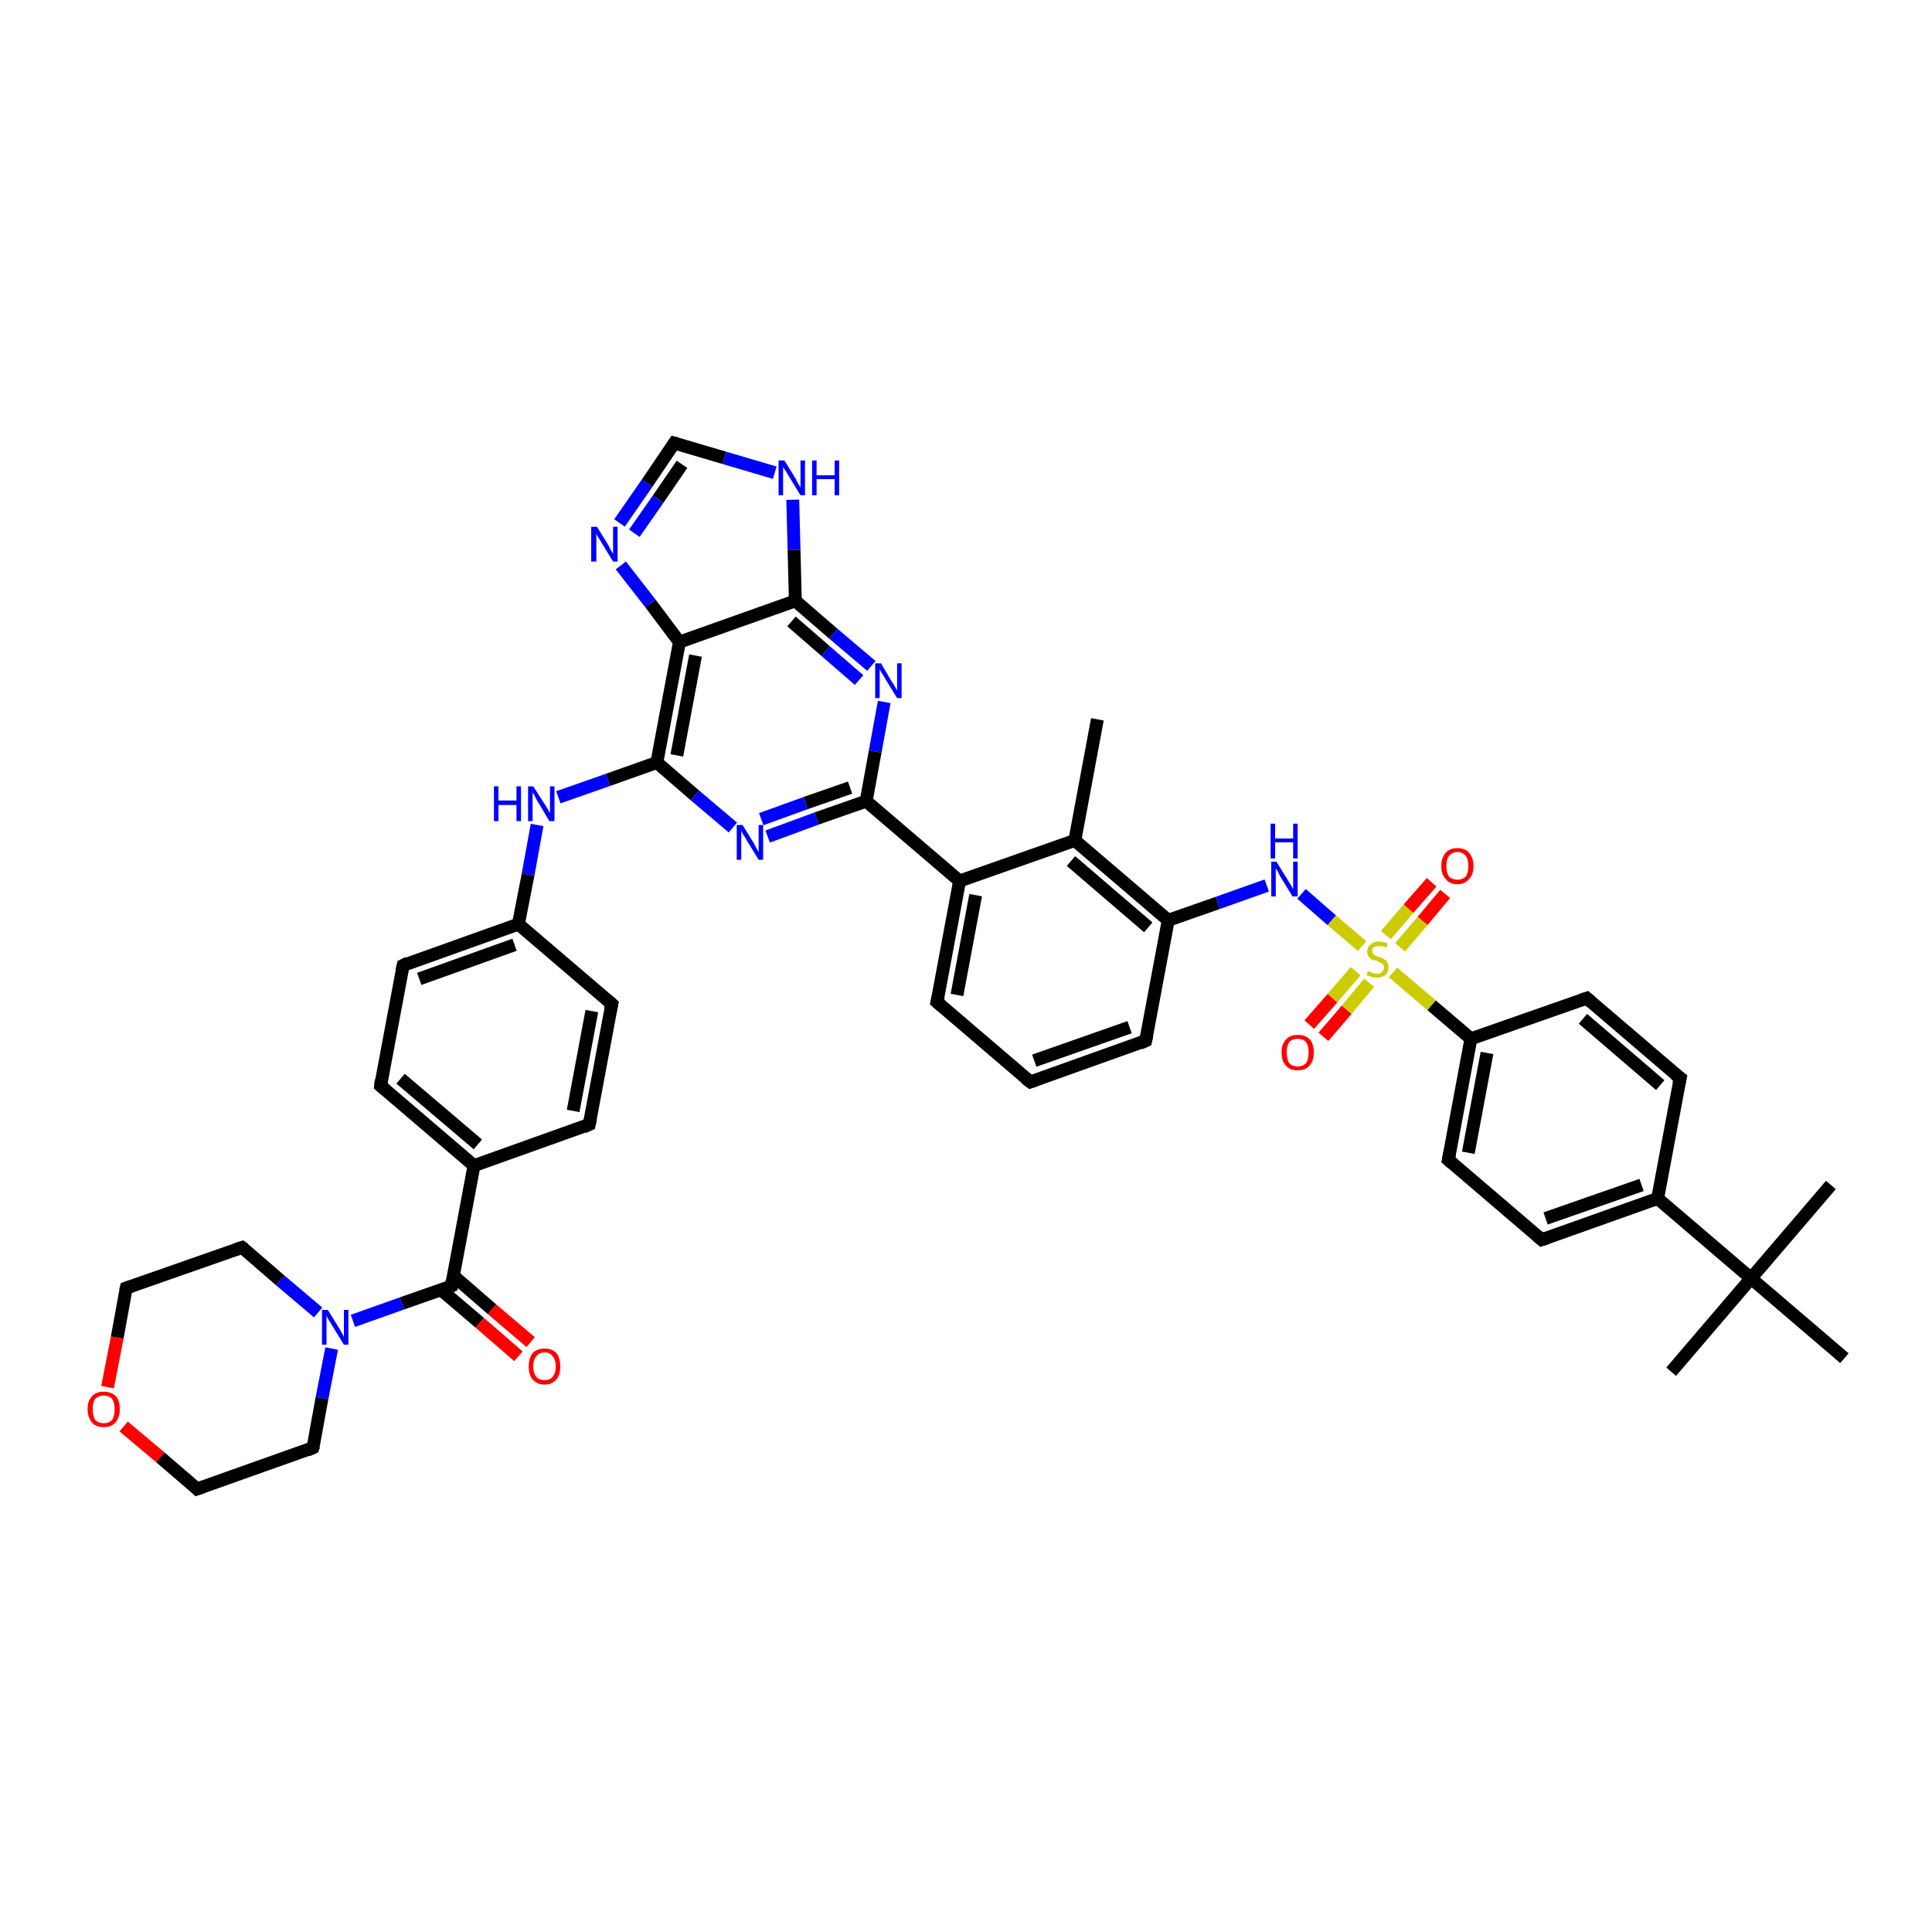 <?xml version='1.0' encoding='iso-8859-1'?>
<svg version='1.1' baseProfile='full'
              xmlns='http://www.w3.org/2000/svg'
                      xmlns:rdkit='http://www.rdkit.org/xml'
                      xmlns:xlink='http://www.w3.org/1999/xlink'
                  xml:space='preserve'
width='300px' height='300px' viewBox='0 0 300 300'>
<!-- END OF HEADER -->
<rect style='opacity:1.0;fill:#FFFFFF;stroke:none' width='300.0' height='300.0' x='0.0' y='0.0'> </rect>
<path class='bond-0 atom-0 atom-1' d='M 170.4,111.7 L 166.9,130.5' style='fill:none;fill-rule:evenodd;stroke:#000000;stroke-width:2.0px;stroke-linecap:butt;stroke-linejoin:miter;stroke-opacity:1' />
<path class='bond-1 atom-1 atom-2' d='M 166.9,130.5 L 181.4,142.9' style='fill:none;fill-rule:evenodd;stroke:#000000;stroke-width:2.0px;stroke-linecap:butt;stroke-linejoin:miter;stroke-opacity:1' />
<path class='bond-1 atom-1 atom-2' d='M 166.3,133.7 L 178.3,144.0' style='fill:none;fill-rule:evenodd;stroke:#000000;stroke-width:2.0px;stroke-linecap:butt;stroke-linejoin:miter;stroke-opacity:1' />
<path class='bond-2 atom-2 atom-3' d='M 181.4,142.9 L 189.1,140.2' style='fill:none;fill-rule:evenodd;stroke:#000000;stroke-width:2.0px;stroke-linecap:butt;stroke-linejoin:miter;stroke-opacity:1' />
<path class='bond-2 atom-2 atom-3' d='M 189.1,140.2 L 196.7,137.5' style='fill:none;fill-rule:evenodd;stroke:#0000FF;stroke-width:2.0px;stroke-linecap:butt;stroke-linejoin:miter;stroke-opacity:1' />
<path class='bond-3 atom-3 atom-4' d='M 202.1,138.8 L 206.8,142.9' style='fill:none;fill-rule:evenodd;stroke:#0000FF;stroke-width:2.0px;stroke-linecap:butt;stroke-linejoin:miter;stroke-opacity:1' />
<path class='bond-3 atom-3 atom-4' d='M 206.8,142.9 L 211.5,146.9' style='fill:none;fill-rule:evenodd;stroke:#CCCC00;stroke-width:2.0px;stroke-linecap:butt;stroke-linejoin:miter;stroke-opacity:1' />
<path class='bond-4 atom-4 atom-5' d='M 210.5,150.8 L 206.9,155.0' style='fill:none;fill-rule:evenodd;stroke:#CCCC00;stroke-width:2.0px;stroke-linecap:butt;stroke-linejoin:miter;stroke-opacity:1' />
<path class='bond-4 atom-4 atom-5' d='M 206.9,155.0 L 203.3,159.1' style='fill:none;fill-rule:evenodd;stroke:#FF0000;stroke-width:2.0px;stroke-linecap:butt;stroke-linejoin:miter;stroke-opacity:1' />
<path class='bond-4 atom-4 atom-5' d='M 212.6,152.6 L 209.1,156.8' style='fill:none;fill-rule:evenodd;stroke:#CCCC00;stroke-width:2.0px;stroke-linecap:butt;stroke-linejoin:miter;stroke-opacity:1' />
<path class='bond-4 atom-4 atom-5' d='M 209.1,156.8 L 205.5,161.0' style='fill:none;fill-rule:evenodd;stroke:#FF0000;stroke-width:2.0px;stroke-linecap:butt;stroke-linejoin:miter;stroke-opacity:1' />
<path class='bond-5 atom-4 atom-6' d='M 217.4,147.1 L 220.9,143.0' style='fill:none;fill-rule:evenodd;stroke:#CCCC00;stroke-width:2.0px;stroke-linecap:butt;stroke-linejoin:miter;stroke-opacity:1' />
<path class='bond-5 atom-4 atom-6' d='M 220.9,143.0 L 224.4,138.8' style='fill:none;fill-rule:evenodd;stroke:#FF0000;stroke-width:2.0px;stroke-linecap:butt;stroke-linejoin:miter;stroke-opacity:1' />
<path class='bond-5 atom-4 atom-6' d='M 215.2,145.2 L 218.7,141.1' style='fill:none;fill-rule:evenodd;stroke:#CCCC00;stroke-width:2.0px;stroke-linecap:butt;stroke-linejoin:miter;stroke-opacity:1' />
<path class='bond-5 atom-4 atom-6' d='M 218.7,141.1 L 222.3,137.0' style='fill:none;fill-rule:evenodd;stroke:#FF0000;stroke-width:2.0px;stroke-linecap:butt;stroke-linejoin:miter;stroke-opacity:1' />
<path class='bond-6 atom-4 atom-7' d='M 216.3,151.0 L 222.3,156.1' style='fill:none;fill-rule:evenodd;stroke:#CCCC00;stroke-width:2.0px;stroke-linecap:butt;stroke-linejoin:miter;stroke-opacity:1' />
<path class='bond-6 atom-4 atom-7' d='M 222.3,156.1 L 228.4,161.3' style='fill:none;fill-rule:evenodd;stroke:#000000;stroke-width:2.0px;stroke-linecap:butt;stroke-linejoin:miter;stroke-opacity:1' />
<path class='bond-7 atom-7 atom-8' d='M 228.4,161.3 L 224.9,180.1' style='fill:none;fill-rule:evenodd;stroke:#000000;stroke-width:2.0px;stroke-linecap:butt;stroke-linejoin:miter;stroke-opacity:1' />
<path class='bond-7 atom-7 atom-8' d='M 230.9,163.5 L 228.0,179.0' style='fill:none;fill-rule:evenodd;stroke:#000000;stroke-width:2.0px;stroke-linecap:butt;stroke-linejoin:miter;stroke-opacity:1' />
<path class='bond-8 atom-8 atom-9' d='M 224.9,180.1 L 239.4,192.5' style='fill:none;fill-rule:evenodd;stroke:#000000;stroke-width:2.0px;stroke-linecap:butt;stroke-linejoin:miter;stroke-opacity:1' />
<path class='bond-9 atom-9 atom-10' d='M 239.4,192.5 L 257.4,186.1' style='fill:none;fill-rule:evenodd;stroke:#000000;stroke-width:2.0px;stroke-linecap:butt;stroke-linejoin:miter;stroke-opacity:1' />
<path class='bond-9 atom-9 atom-10' d='M 240.0,189.2 L 254.9,184.0' style='fill:none;fill-rule:evenodd;stroke:#000000;stroke-width:2.0px;stroke-linecap:butt;stroke-linejoin:miter;stroke-opacity:1' />
<path class='bond-10 atom-10 atom-11' d='M 257.4,186.1 L 260.9,167.4' style='fill:none;fill-rule:evenodd;stroke:#000000;stroke-width:2.0px;stroke-linecap:butt;stroke-linejoin:miter;stroke-opacity:1' />
<path class='bond-11 atom-11 atom-12' d='M 260.9,167.4 L 246.4,155.0' style='fill:none;fill-rule:evenodd;stroke:#000000;stroke-width:2.0px;stroke-linecap:butt;stroke-linejoin:miter;stroke-opacity:1' />
<path class='bond-11 atom-11 atom-12' d='M 257.8,168.5 L 245.8,158.2' style='fill:none;fill-rule:evenodd;stroke:#000000;stroke-width:2.0px;stroke-linecap:butt;stroke-linejoin:miter;stroke-opacity:1' />
<path class='bond-12 atom-10 atom-13' d='M 257.4,186.1 L 271.9,198.5' style='fill:none;fill-rule:evenodd;stroke:#000000;stroke-width:2.0px;stroke-linecap:butt;stroke-linejoin:miter;stroke-opacity:1' />
<path class='bond-13 atom-13 atom-14' d='M 271.9,198.5 L 259.5,213.0' style='fill:none;fill-rule:evenodd;stroke:#000000;stroke-width:2.0px;stroke-linecap:butt;stroke-linejoin:miter;stroke-opacity:1' />
<path class='bond-14 atom-13 atom-15' d='M 271.9,198.5 L 284.3,184.0' style='fill:none;fill-rule:evenodd;stroke:#000000;stroke-width:2.0px;stroke-linecap:butt;stroke-linejoin:miter;stroke-opacity:1' />
<path class='bond-15 atom-13 atom-16' d='M 271.9,198.5 L 286.4,210.9' style='fill:none;fill-rule:evenodd;stroke:#000000;stroke-width:2.0px;stroke-linecap:butt;stroke-linejoin:miter;stroke-opacity:1' />
<path class='bond-16 atom-2 atom-17' d='M 181.4,142.9 L 177.9,161.6' style='fill:none;fill-rule:evenodd;stroke:#000000;stroke-width:2.0px;stroke-linecap:butt;stroke-linejoin:miter;stroke-opacity:1' />
<path class='bond-17 atom-17 atom-18' d='M 177.9,161.6 L 160.0,168.0' style='fill:none;fill-rule:evenodd;stroke:#000000;stroke-width:2.0px;stroke-linecap:butt;stroke-linejoin:miter;stroke-opacity:1' />
<path class='bond-17 atom-17 atom-18' d='M 175.4,159.5 L 160.6,164.7' style='fill:none;fill-rule:evenodd;stroke:#000000;stroke-width:2.0px;stroke-linecap:butt;stroke-linejoin:miter;stroke-opacity:1' />
<path class='bond-18 atom-18 atom-19' d='M 160.0,168.0 L 145.5,155.6' style='fill:none;fill-rule:evenodd;stroke:#000000;stroke-width:2.0px;stroke-linecap:butt;stroke-linejoin:miter;stroke-opacity:1' />
<path class='bond-19 atom-19 atom-20' d='M 145.5,155.6 L 149.0,136.8' style='fill:none;fill-rule:evenodd;stroke:#000000;stroke-width:2.0px;stroke-linecap:butt;stroke-linejoin:miter;stroke-opacity:1' />
<path class='bond-19 atom-19 atom-20' d='M 148.6,154.5 L 151.5,139.0' style='fill:none;fill-rule:evenodd;stroke:#000000;stroke-width:2.0px;stroke-linecap:butt;stroke-linejoin:miter;stroke-opacity:1' />
<path class='bond-20 atom-20 atom-21' d='M 149.0,136.8 L 134.5,124.4' style='fill:none;fill-rule:evenodd;stroke:#000000;stroke-width:2.0px;stroke-linecap:butt;stroke-linejoin:miter;stroke-opacity:1' />
<path class='bond-21 atom-21 atom-22' d='M 134.5,124.4 L 126.8,127.1' style='fill:none;fill-rule:evenodd;stroke:#000000;stroke-width:2.0px;stroke-linecap:butt;stroke-linejoin:miter;stroke-opacity:1' />
<path class='bond-21 atom-21 atom-22' d='M 126.8,127.1 L 119.2,129.9' style='fill:none;fill-rule:evenodd;stroke:#0000FF;stroke-width:2.0px;stroke-linecap:butt;stroke-linejoin:miter;stroke-opacity:1' />
<path class='bond-21 atom-21 atom-22' d='M 132.0,122.3 L 125.1,124.7' style='fill:none;fill-rule:evenodd;stroke:#000000;stroke-width:2.0px;stroke-linecap:butt;stroke-linejoin:miter;stroke-opacity:1' />
<path class='bond-21 atom-21 atom-22' d='M 125.1,124.7 L 118.2,127.2' style='fill:none;fill-rule:evenodd;stroke:#0000FF;stroke-width:2.0px;stroke-linecap:butt;stroke-linejoin:miter;stroke-opacity:1' />
<path class='bond-22 atom-22 atom-23' d='M 113.8,128.5 L 107.9,123.5' style='fill:none;fill-rule:evenodd;stroke:#0000FF;stroke-width:2.0px;stroke-linecap:butt;stroke-linejoin:miter;stroke-opacity:1' />
<path class='bond-22 atom-22 atom-23' d='M 107.9,123.5 L 102.0,118.4' style='fill:none;fill-rule:evenodd;stroke:#000000;stroke-width:2.0px;stroke-linecap:butt;stroke-linejoin:miter;stroke-opacity:1' />
<path class='bond-23 atom-23 atom-24' d='M 102.0,118.4 L 94.4,121.1' style='fill:none;fill-rule:evenodd;stroke:#000000;stroke-width:2.0px;stroke-linecap:butt;stroke-linejoin:miter;stroke-opacity:1' />
<path class='bond-23 atom-23 atom-24' d='M 94.4,121.1 L 86.7,123.8' style='fill:none;fill-rule:evenodd;stroke:#0000FF;stroke-width:2.0px;stroke-linecap:butt;stroke-linejoin:miter;stroke-opacity:1' />
<path class='bond-24 atom-24 atom-25' d='M 83.4,128.1 L 82.0,135.8' style='fill:none;fill-rule:evenodd;stroke:#0000FF;stroke-width:2.0px;stroke-linecap:butt;stroke-linejoin:miter;stroke-opacity:1' />
<path class='bond-24 atom-24 atom-25' d='M 82.0,135.8 L 80.5,143.5' style='fill:none;fill-rule:evenodd;stroke:#000000;stroke-width:2.0px;stroke-linecap:butt;stroke-linejoin:miter;stroke-opacity:1' />
<path class='bond-25 atom-25 atom-26' d='M 80.5,143.5 L 62.6,149.9' style='fill:none;fill-rule:evenodd;stroke:#000000;stroke-width:2.0px;stroke-linecap:butt;stroke-linejoin:miter;stroke-opacity:1' />
<path class='bond-25 atom-25 atom-26' d='M 79.9,146.7 L 65.1,152.0' style='fill:none;fill-rule:evenodd;stroke:#000000;stroke-width:2.0px;stroke-linecap:butt;stroke-linejoin:miter;stroke-opacity:1' />
<path class='bond-26 atom-26 atom-27' d='M 62.6,149.9 L 59.1,168.6' style='fill:none;fill-rule:evenodd;stroke:#000000;stroke-width:2.0px;stroke-linecap:butt;stroke-linejoin:miter;stroke-opacity:1' />
<path class='bond-27 atom-27 atom-28' d='M 59.1,168.6 L 73.6,181.0' style='fill:none;fill-rule:evenodd;stroke:#000000;stroke-width:2.0px;stroke-linecap:butt;stroke-linejoin:miter;stroke-opacity:1' />
<path class='bond-27 atom-27 atom-28' d='M 62.2,167.5 L 74.2,177.7' style='fill:none;fill-rule:evenodd;stroke:#000000;stroke-width:2.0px;stroke-linecap:butt;stroke-linejoin:miter;stroke-opacity:1' />
<path class='bond-28 atom-28 atom-29' d='M 73.6,181.0 L 91.5,174.6' style='fill:none;fill-rule:evenodd;stroke:#000000;stroke-width:2.0px;stroke-linecap:butt;stroke-linejoin:miter;stroke-opacity:1' />
<path class='bond-29 atom-29 atom-30' d='M 91.5,174.6 L 95.0,155.9' style='fill:none;fill-rule:evenodd;stroke:#000000;stroke-width:2.0px;stroke-linecap:butt;stroke-linejoin:miter;stroke-opacity:1' />
<path class='bond-29 atom-29 atom-30' d='M 89.0,172.5 L 91.9,157.0' style='fill:none;fill-rule:evenodd;stroke:#000000;stroke-width:2.0px;stroke-linecap:butt;stroke-linejoin:miter;stroke-opacity:1' />
<path class='bond-30 atom-28 atom-31' d='M 73.6,181.0 L 70.1,199.7' style='fill:none;fill-rule:evenodd;stroke:#000000;stroke-width:2.0px;stroke-linecap:butt;stroke-linejoin:miter;stroke-opacity:1' />
<path class='bond-31 atom-31 atom-32' d='M 68.5,200.3 L 74.5,205.4' style='fill:none;fill-rule:evenodd;stroke:#000000;stroke-width:2.0px;stroke-linecap:butt;stroke-linejoin:miter;stroke-opacity:1' />
<path class='bond-31 atom-31 atom-32' d='M 74.5,205.4 L 80.5,210.6' style='fill:none;fill-rule:evenodd;stroke:#FF0000;stroke-width:2.0px;stroke-linecap:butt;stroke-linejoin:miter;stroke-opacity:1' />
<path class='bond-31 atom-31 atom-32' d='M 70.4,198.1 L 76.4,203.3' style='fill:none;fill-rule:evenodd;stroke:#000000;stroke-width:2.0px;stroke-linecap:butt;stroke-linejoin:miter;stroke-opacity:1' />
<path class='bond-31 atom-31 atom-32' d='M 76.4,203.3 L 82.4,208.4' style='fill:none;fill-rule:evenodd;stroke:#FF0000;stroke-width:2.0px;stroke-linecap:butt;stroke-linejoin:miter;stroke-opacity:1' />
<path class='bond-32 atom-31 atom-33' d='M 70.1,199.7 L 62.4,202.4' style='fill:none;fill-rule:evenodd;stroke:#000000;stroke-width:2.0px;stroke-linecap:butt;stroke-linejoin:miter;stroke-opacity:1' />
<path class='bond-32 atom-31 atom-33' d='M 62.4,202.4 L 54.8,205.1' style='fill:none;fill-rule:evenodd;stroke:#0000FF;stroke-width:2.0px;stroke-linecap:butt;stroke-linejoin:miter;stroke-opacity:1' />
<path class='bond-33 atom-33 atom-34' d='M 49.4,203.8 L 43.5,198.8' style='fill:none;fill-rule:evenodd;stroke:#0000FF;stroke-width:2.0px;stroke-linecap:butt;stroke-linejoin:miter;stroke-opacity:1' />
<path class='bond-33 atom-33 atom-34' d='M 43.5,198.8 L 37.6,193.7' style='fill:none;fill-rule:evenodd;stroke:#000000;stroke-width:2.0px;stroke-linecap:butt;stroke-linejoin:miter;stroke-opacity:1' />
<path class='bond-34 atom-34 atom-35' d='M 37.6,193.7 L 19.6,200.0' style='fill:none;fill-rule:evenodd;stroke:#000000;stroke-width:2.0px;stroke-linecap:butt;stroke-linejoin:miter;stroke-opacity:1' />
<path class='bond-35 atom-35 atom-36' d='M 19.6,200.0 L 18.2,207.7' style='fill:none;fill-rule:evenodd;stroke:#000000;stroke-width:2.0px;stroke-linecap:butt;stroke-linejoin:miter;stroke-opacity:1' />
<path class='bond-35 atom-35 atom-36' d='M 18.2,207.7 L 16.7,215.4' style='fill:none;fill-rule:evenodd;stroke:#FF0000;stroke-width:2.0px;stroke-linecap:butt;stroke-linejoin:miter;stroke-opacity:1' />
<path class='bond-36 atom-36 atom-37' d='M 19.2,221.5 L 24.9,226.3' style='fill:none;fill-rule:evenodd;stroke:#FF0000;stroke-width:2.0px;stroke-linecap:butt;stroke-linejoin:miter;stroke-opacity:1' />
<path class='bond-36 atom-36 atom-37' d='M 24.9,226.3 L 30.6,231.2' style='fill:none;fill-rule:evenodd;stroke:#000000;stroke-width:2.0px;stroke-linecap:butt;stroke-linejoin:miter;stroke-opacity:1' />
<path class='bond-37 atom-37 atom-38' d='M 30.6,231.2 L 48.6,224.8' style='fill:none;fill-rule:evenodd;stroke:#000000;stroke-width:2.0px;stroke-linecap:butt;stroke-linejoin:miter;stroke-opacity:1' />
<path class='bond-38 atom-23 atom-39' d='M 102.0,118.4 L 105.5,99.7' style='fill:none;fill-rule:evenodd;stroke:#000000;stroke-width:2.0px;stroke-linecap:butt;stroke-linejoin:miter;stroke-opacity:1' />
<path class='bond-38 atom-23 atom-39' d='M 105.1,117.3 L 108.0,101.8' style='fill:none;fill-rule:evenodd;stroke:#000000;stroke-width:2.0px;stroke-linecap:butt;stroke-linejoin:miter;stroke-opacity:1' />
<path class='bond-39 atom-39 atom-40' d='M 105.5,99.7 L 101.0,93.7' style='fill:none;fill-rule:evenodd;stroke:#000000;stroke-width:2.0px;stroke-linecap:butt;stroke-linejoin:miter;stroke-opacity:1' />
<path class='bond-39 atom-39 atom-40' d='M 101.0,93.7 L 96.4,87.8' style='fill:none;fill-rule:evenodd;stroke:#0000FF;stroke-width:2.0px;stroke-linecap:butt;stroke-linejoin:miter;stroke-opacity:1' />
<path class='bond-40 atom-40 atom-41' d='M 96.2,81.2 L 100.5,75.0' style='fill:none;fill-rule:evenodd;stroke:#0000FF;stroke-width:2.0px;stroke-linecap:butt;stroke-linejoin:miter;stroke-opacity:1' />
<path class='bond-40 atom-40 atom-41' d='M 100.5,75.0 L 104.7,68.8' style='fill:none;fill-rule:evenodd;stroke:#000000;stroke-width:2.0px;stroke-linecap:butt;stroke-linejoin:miter;stroke-opacity:1' />
<path class='bond-40 atom-40 atom-41' d='M 98.5,82.8 L 102.2,77.5' style='fill:none;fill-rule:evenodd;stroke:#0000FF;stroke-width:2.0px;stroke-linecap:butt;stroke-linejoin:miter;stroke-opacity:1' />
<path class='bond-40 atom-40 atom-41' d='M 102.2,77.5 L 105.9,72.1' style='fill:none;fill-rule:evenodd;stroke:#000000;stroke-width:2.0px;stroke-linecap:butt;stroke-linejoin:miter;stroke-opacity:1' />
<path class='bond-41 atom-41 atom-42' d='M 104.7,68.8 L 112.5,71.1' style='fill:none;fill-rule:evenodd;stroke:#000000;stroke-width:2.0px;stroke-linecap:butt;stroke-linejoin:miter;stroke-opacity:1' />
<path class='bond-41 atom-41 atom-42' d='M 112.5,71.1 L 120.3,73.4' style='fill:none;fill-rule:evenodd;stroke:#0000FF;stroke-width:2.0px;stroke-linecap:butt;stroke-linejoin:miter;stroke-opacity:1' />
<path class='bond-42 atom-42 atom-43' d='M 123.1,77.6 L 123.3,85.4' style='fill:none;fill-rule:evenodd;stroke:#0000FF;stroke-width:2.0px;stroke-linecap:butt;stroke-linejoin:miter;stroke-opacity:1' />
<path class='bond-42 atom-42 atom-43' d='M 123.3,85.4 L 123.5,93.3' style='fill:none;fill-rule:evenodd;stroke:#000000;stroke-width:2.0px;stroke-linecap:butt;stroke-linejoin:miter;stroke-opacity:1' />
<path class='bond-43 atom-43 atom-44' d='M 123.5,93.3 L 129.4,98.4' style='fill:none;fill-rule:evenodd;stroke:#000000;stroke-width:2.0px;stroke-linecap:butt;stroke-linejoin:miter;stroke-opacity:1' />
<path class='bond-43 atom-43 atom-44' d='M 129.4,98.4 L 135.3,103.4' style='fill:none;fill-rule:evenodd;stroke:#0000FF;stroke-width:2.0px;stroke-linecap:butt;stroke-linejoin:miter;stroke-opacity:1' />
<path class='bond-43 atom-43 atom-44' d='M 122.9,96.5 L 128.2,101.1' style='fill:none;fill-rule:evenodd;stroke:#000000;stroke-width:2.0px;stroke-linecap:butt;stroke-linejoin:miter;stroke-opacity:1' />
<path class='bond-43 atom-43 atom-44' d='M 128.2,101.1 L 133.4,105.6' style='fill:none;fill-rule:evenodd;stroke:#0000FF;stroke-width:2.0px;stroke-linecap:butt;stroke-linejoin:miter;stroke-opacity:1' />
<path class='bond-44 atom-20 atom-1' d='M 149.0,136.8 L 166.9,130.5' style='fill:none;fill-rule:evenodd;stroke:#000000;stroke-width:2.0px;stroke-linecap:butt;stroke-linejoin:miter;stroke-opacity:1' />
<path class='bond-45 atom-44 atom-21' d='M 137.3,109.0 L 135.9,116.7' style='fill:none;fill-rule:evenodd;stroke:#0000FF;stroke-width:2.0px;stroke-linecap:butt;stroke-linejoin:miter;stroke-opacity:1' />
<path class='bond-45 atom-44 atom-21' d='M 135.9,116.7 L 134.5,124.4' style='fill:none;fill-rule:evenodd;stroke:#000000;stroke-width:2.0px;stroke-linecap:butt;stroke-linejoin:miter;stroke-opacity:1' />
<path class='bond-46 atom-12 atom-7' d='M 246.4,155.0 L 228.4,161.3' style='fill:none;fill-rule:evenodd;stroke:#000000;stroke-width:2.0px;stroke-linecap:butt;stroke-linejoin:miter;stroke-opacity:1' />
<path class='bond-47 atom-30 atom-25' d='M 95.0,155.9 L 80.5,143.5' style='fill:none;fill-rule:evenodd;stroke:#000000;stroke-width:2.0px;stroke-linecap:butt;stroke-linejoin:miter;stroke-opacity:1' />
<path class='bond-48 atom-38 atom-33' d='M 48.6,224.8 L 50.0,217.1' style='fill:none;fill-rule:evenodd;stroke:#000000;stroke-width:2.0px;stroke-linecap:butt;stroke-linejoin:miter;stroke-opacity:1' />
<path class='bond-48 atom-38 atom-33' d='M 50.0,217.1 L 51.5,209.4' style='fill:none;fill-rule:evenodd;stroke:#0000FF;stroke-width:2.0px;stroke-linecap:butt;stroke-linejoin:miter;stroke-opacity:1' />
<path class='bond-49 atom-43 atom-39' d='M 123.5,93.3 L 105.5,99.7' style='fill:none;fill-rule:evenodd;stroke:#000000;stroke-width:2.0px;stroke-linecap:butt;stroke-linejoin:miter;stroke-opacity:1' />
<path d='M 225.1,179.1 L 224.9,180.1 L 225.6,180.7' style='fill:none;stroke:#000000;stroke-width:2.0px;stroke-linecap:butt;stroke-linejoin:miter;stroke-opacity:1;' />
<path d='M 238.7,191.9 L 239.4,192.5 L 240.3,192.2' style='fill:none;stroke:#000000;stroke-width:2.0px;stroke-linecap:butt;stroke-linejoin:miter;stroke-opacity:1;' />
<path d='M 260.7,168.3 L 260.9,167.4 L 260.1,166.8' style='fill:none;stroke:#000000;stroke-width:2.0px;stroke-linecap:butt;stroke-linejoin:miter;stroke-opacity:1;' />
<path d='M 247.1,155.6 L 246.4,155.0 L 245.5,155.3' style='fill:none;stroke:#000000;stroke-width:2.0px;stroke-linecap:butt;stroke-linejoin:miter;stroke-opacity:1;' />
<path d='M 178.1,160.7 L 177.9,161.6 L 177.0,162.0' style='fill:none;stroke:#000000;stroke-width:2.0px;stroke-linecap:butt;stroke-linejoin:miter;stroke-opacity:1;' />
<path d='M 160.9,167.7 L 160.0,168.0 L 159.2,167.4' style='fill:none;stroke:#000000;stroke-width:2.0px;stroke-linecap:butt;stroke-linejoin:miter;stroke-opacity:1;' />
<path d='M 146.2,156.2 L 145.5,155.6 L 145.7,154.7' style='fill:none;stroke:#000000;stroke-width:2.0px;stroke-linecap:butt;stroke-linejoin:miter;stroke-opacity:1;' />
<path d='M 63.4,149.5 L 62.6,149.9 L 62.4,150.8' style='fill:none;stroke:#000000;stroke-width:2.0px;stroke-linecap:butt;stroke-linejoin:miter;stroke-opacity:1;' />
<path d='M 59.2,167.7 L 59.1,168.6 L 59.8,169.2' style='fill:none;stroke:#000000;stroke-width:2.0px;stroke-linecap:butt;stroke-linejoin:miter;stroke-opacity:1;' />
<path d='M 90.6,175.0 L 91.5,174.6 L 91.7,173.7' style='fill:none;stroke:#000000;stroke-width:2.0px;stroke-linecap:butt;stroke-linejoin:miter;stroke-opacity:1;' />
<path d='M 94.8,156.8 L 95.0,155.9 L 94.3,155.3' style='fill:none;stroke:#000000;stroke-width:2.0px;stroke-linecap:butt;stroke-linejoin:miter;stroke-opacity:1;' />
<path d='M 70.2,198.8 L 70.1,199.7 L 69.7,199.9' style='fill:none;stroke:#000000;stroke-width:2.0px;stroke-linecap:butt;stroke-linejoin:miter;stroke-opacity:1;' />
<path d='M 37.9,193.9 L 37.6,193.7 L 36.7,194.0' style='fill:none;stroke:#000000;stroke-width:2.0px;stroke-linecap:butt;stroke-linejoin:miter;stroke-opacity:1;' />
<path d='M 20.5,199.7 L 19.6,200.0 L 19.5,200.4' style='fill:none;stroke:#000000;stroke-width:2.0px;stroke-linecap:butt;stroke-linejoin:miter;stroke-opacity:1;' />
<path d='M 30.3,230.9 L 30.6,231.2 L 31.5,230.9' style='fill:none;stroke:#000000;stroke-width:2.0px;stroke-linecap:butt;stroke-linejoin:miter;stroke-opacity:1;' />
<path d='M 47.7,225.2 L 48.6,224.8 L 48.7,224.5' style='fill:none;stroke:#000000;stroke-width:2.0px;stroke-linecap:butt;stroke-linejoin:miter;stroke-opacity:1;' />
<path d='M 104.5,69.1 L 104.7,68.8 L 105.1,68.9' style='fill:none;stroke:#000000;stroke-width:2.0px;stroke-linecap:butt;stroke-linejoin:miter;stroke-opacity:1;' />
<path class='atom-3' d='M 198.2 133.8
L 200.0 136.7
Q 200.2 137.0, 200.5 137.5
Q 200.7 138.0, 200.8 138.0
L 200.8 133.8
L 201.5 133.8
L 201.5 139.2
L 200.7 139.2
L 198.8 136.1
Q 198.6 135.7, 198.4 135.3
Q 198.1 134.9, 198.1 134.8
L 198.1 139.2
L 197.4 139.2
L 197.4 133.8
L 198.2 133.8
' fill='#0000FF'/>
<path class='atom-3' d='M 197.3 127.9
L 198.0 127.9
L 198.0 130.2
L 200.8 130.2
L 200.8 127.9
L 201.5 127.9
L 201.5 133.3
L 200.8 133.3
L 200.8 130.8
L 198.0 130.8
L 198.0 133.3
L 197.3 133.3
L 197.3 127.9
' fill='#0000FF'/>
<path class='atom-4' d='M 212.4 150.8
Q 212.4 150.8, 212.7 150.9
Q 212.9 151.0, 213.2 151.1
Q 213.5 151.2, 213.8 151.2
Q 214.3 151.2, 214.6 150.9
Q 214.9 150.7, 214.9 150.2
Q 214.9 149.9, 214.7 149.7
Q 214.6 149.6, 214.4 149.5
Q 214.1 149.4, 213.8 149.2
Q 213.3 149.1, 213.0 149.0
Q 212.7 148.8, 212.5 148.5
Q 212.3 148.2, 212.3 147.8
Q 212.3 147.1, 212.8 146.7
Q 213.2 146.2, 214.1 146.2
Q 214.8 146.2, 215.5 146.5
L 215.3 147.1
Q 214.6 146.9, 214.2 146.9
Q 213.6 146.9, 213.3 147.1
Q 213.0 147.3, 213.1 147.7
Q 213.1 148.0, 213.2 148.1
Q 213.4 148.3, 213.6 148.4
Q 213.8 148.5, 214.2 148.6
Q 214.6 148.8, 214.9 148.9
Q 215.2 149.1, 215.4 149.4
Q 215.6 149.7, 215.6 150.2
Q 215.6 151.0, 215.1 151.4
Q 214.6 151.8, 213.8 151.8
Q 213.3 151.8, 213.0 151.7
Q 212.6 151.6, 212.2 151.4
L 212.4 150.8
' fill='#CCCC00'/>
<path class='atom-5' d='M 199.0 163.4
Q 199.0 162.1, 199.7 161.4
Q 200.3 160.7, 201.5 160.7
Q 202.7 160.7, 203.4 161.4
Q 204.0 162.1, 204.0 163.4
Q 204.0 164.8, 203.3 165.5
Q 202.7 166.2, 201.5 166.2
Q 200.3 166.2, 199.7 165.5
Q 199.0 164.8, 199.0 163.4
M 201.5 165.6
Q 202.3 165.6, 202.8 165.1
Q 203.2 164.5, 203.2 163.4
Q 203.2 162.4, 202.8 161.8
Q 202.3 161.3, 201.5 161.3
Q 200.7 161.3, 200.2 161.8
Q 199.8 162.4, 199.8 163.4
Q 199.8 164.5, 200.2 165.1
Q 200.7 165.6, 201.5 165.6
' fill='#FF0000'/>
<path class='atom-6' d='M 223.8 134.5
Q 223.8 133.2, 224.5 132.4
Q 225.1 131.7, 226.3 131.7
Q 227.5 131.7, 228.1 132.4
Q 228.8 133.2, 228.8 134.5
Q 228.8 135.8, 228.1 136.5
Q 227.5 137.3, 226.3 137.3
Q 225.1 137.3, 224.5 136.5
Q 223.8 135.8, 223.8 134.5
M 226.3 136.6
Q 227.1 136.6, 227.6 136.1
Q 228.0 135.5, 228.0 134.5
Q 228.0 133.4, 227.6 132.9
Q 227.1 132.3, 226.3 132.3
Q 225.5 132.3, 225.0 132.9
Q 224.6 133.4, 224.6 134.5
Q 224.6 135.6, 225.0 136.1
Q 225.5 136.6, 226.3 136.6
' fill='#FF0000'/>
<path class='atom-22' d='M 115.3 128.1
L 117.1 131.0
Q 117.2 131.2, 117.5 131.8
Q 117.8 132.3, 117.8 132.3
L 117.8 128.1
L 118.5 128.1
L 118.5 133.5
L 117.8 133.5
L 115.9 130.4
Q 115.7 130.0, 115.4 129.6
Q 115.2 129.2, 115.1 129.0
L 115.1 133.5
L 114.4 133.5
L 114.4 128.1
L 115.3 128.1
' fill='#0000FF'/>
<path class='atom-24' d='M 76.7 122.1
L 77.4 122.1
L 77.4 124.3
L 80.2 124.3
L 80.2 122.1
L 80.9 122.1
L 80.9 127.5
L 80.2 127.5
L 80.2 125.0
L 77.4 125.0
L 77.4 127.5
L 76.7 127.5
L 76.7 122.1
' fill='#0000FF'/>
<path class='atom-24' d='M 82.8 122.1
L 84.6 124.9
Q 84.8 125.2, 85.1 125.7
Q 85.3 126.2, 85.4 126.2
L 85.4 122.1
L 86.1 122.1
L 86.1 127.5
L 85.3 127.5
L 83.4 124.3
Q 83.2 124.0, 83.0 123.5
Q 82.7 123.1, 82.7 123.0
L 82.7 127.5
L 82.0 127.5
L 82.0 122.1
L 82.8 122.1
' fill='#0000FF'/>
<path class='atom-32' d='M 82.1 212.2
Q 82.1 210.9, 82.7 210.1
Q 83.4 209.4, 84.6 209.4
Q 85.7 209.4, 86.4 210.1
Q 87.0 210.9, 87.0 212.2
Q 87.0 213.5, 86.4 214.2
Q 85.7 215.0, 84.6 215.0
Q 83.4 215.0, 82.7 214.2
Q 82.1 213.5, 82.1 212.2
M 84.6 214.3
Q 85.4 214.3, 85.8 213.8
Q 86.3 213.2, 86.3 212.2
Q 86.3 211.1, 85.8 210.6
Q 85.4 210.0, 84.6 210.0
Q 83.7 210.0, 83.3 210.6
Q 82.8 211.1, 82.8 212.2
Q 82.8 213.2, 83.3 213.8
Q 83.7 214.3, 84.6 214.3
' fill='#FF0000'/>
<path class='atom-33' d='M 50.9 203.4
L 52.7 206.3
Q 52.8 206.5, 53.1 207.0
Q 53.4 207.6, 53.4 207.6
L 53.4 203.4
L 54.1 203.4
L 54.1 208.8
L 53.4 208.8
L 51.5 205.7
Q 51.3 205.3, 51.0 204.9
Q 50.8 204.5, 50.7 204.3
L 50.7 208.8
L 50.0 208.8
L 50.0 203.4
L 50.9 203.4
' fill='#0000FF'/>
<path class='atom-36' d='M 13.6 218.8
Q 13.6 217.5, 14.3 216.8
Q 14.9 216.1, 16.1 216.1
Q 17.3 216.1, 18.0 216.8
Q 18.6 217.5, 18.6 218.8
Q 18.6 220.1, 17.9 220.9
Q 17.3 221.6, 16.1 221.6
Q 14.9 221.6, 14.3 220.9
Q 13.6 220.1, 13.6 218.8
M 16.1 221.0
Q 16.9 221.0, 17.4 220.5
Q 17.8 219.9, 17.8 218.8
Q 17.8 217.8, 17.4 217.2
Q 16.9 216.7, 16.1 216.7
Q 15.3 216.7, 14.8 217.2
Q 14.4 217.7, 14.4 218.8
Q 14.4 219.9, 14.8 220.5
Q 15.3 221.0, 16.1 221.0
' fill='#FF0000'/>
<path class='atom-40' d='M 92.7 81.8
L 94.5 84.7
Q 94.6 85.0, 94.9 85.5
Q 95.2 86.0, 95.2 86.0
L 95.2 81.8
L 95.9 81.8
L 95.9 87.2
L 95.2 87.2
L 93.3 84.1
Q 93.1 83.7, 92.8 83.3
Q 92.6 82.9, 92.6 82.8
L 92.6 87.2
L 91.8 87.2
L 91.8 81.8
L 92.7 81.8
' fill='#0000FF'/>
<path class='atom-42' d='M 121.8 71.5
L 123.6 74.4
Q 123.7 74.7, 124.0 75.2
Q 124.3 75.7, 124.3 75.7
L 124.3 71.5
L 125.0 71.5
L 125.0 76.9
L 124.3 76.9
L 122.4 73.8
Q 122.2 73.4, 121.9 73.0
Q 121.7 72.6, 121.6 72.5
L 121.6 76.9
L 120.9 76.9
L 120.9 71.5
L 121.8 71.5
' fill='#0000FF'/>
<path class='atom-42' d='M 126.1 71.5
L 126.8 71.5
L 126.8 73.8
L 129.6 73.8
L 129.6 71.5
L 130.3 71.5
L 130.3 76.9
L 129.6 76.9
L 129.6 74.4
L 126.8 74.4
L 126.8 76.9
L 126.1 76.9
L 126.1 71.5
' fill='#0000FF'/>
<path class='atom-44' d='M 136.8 103.0
L 138.5 105.9
Q 138.7 106.1, 139.0 106.7
Q 139.3 107.2, 139.3 107.2
L 139.3 103.0
L 140.0 103.0
L 140.0 108.4
L 139.3 108.4
L 137.4 105.3
Q 137.2 104.9, 136.9 104.5
Q 136.7 104.1, 136.6 103.9
L 136.6 108.4
L 135.9 108.4
L 135.9 103.0
L 136.8 103.0
' fill='#0000FF'/>
</svg>

